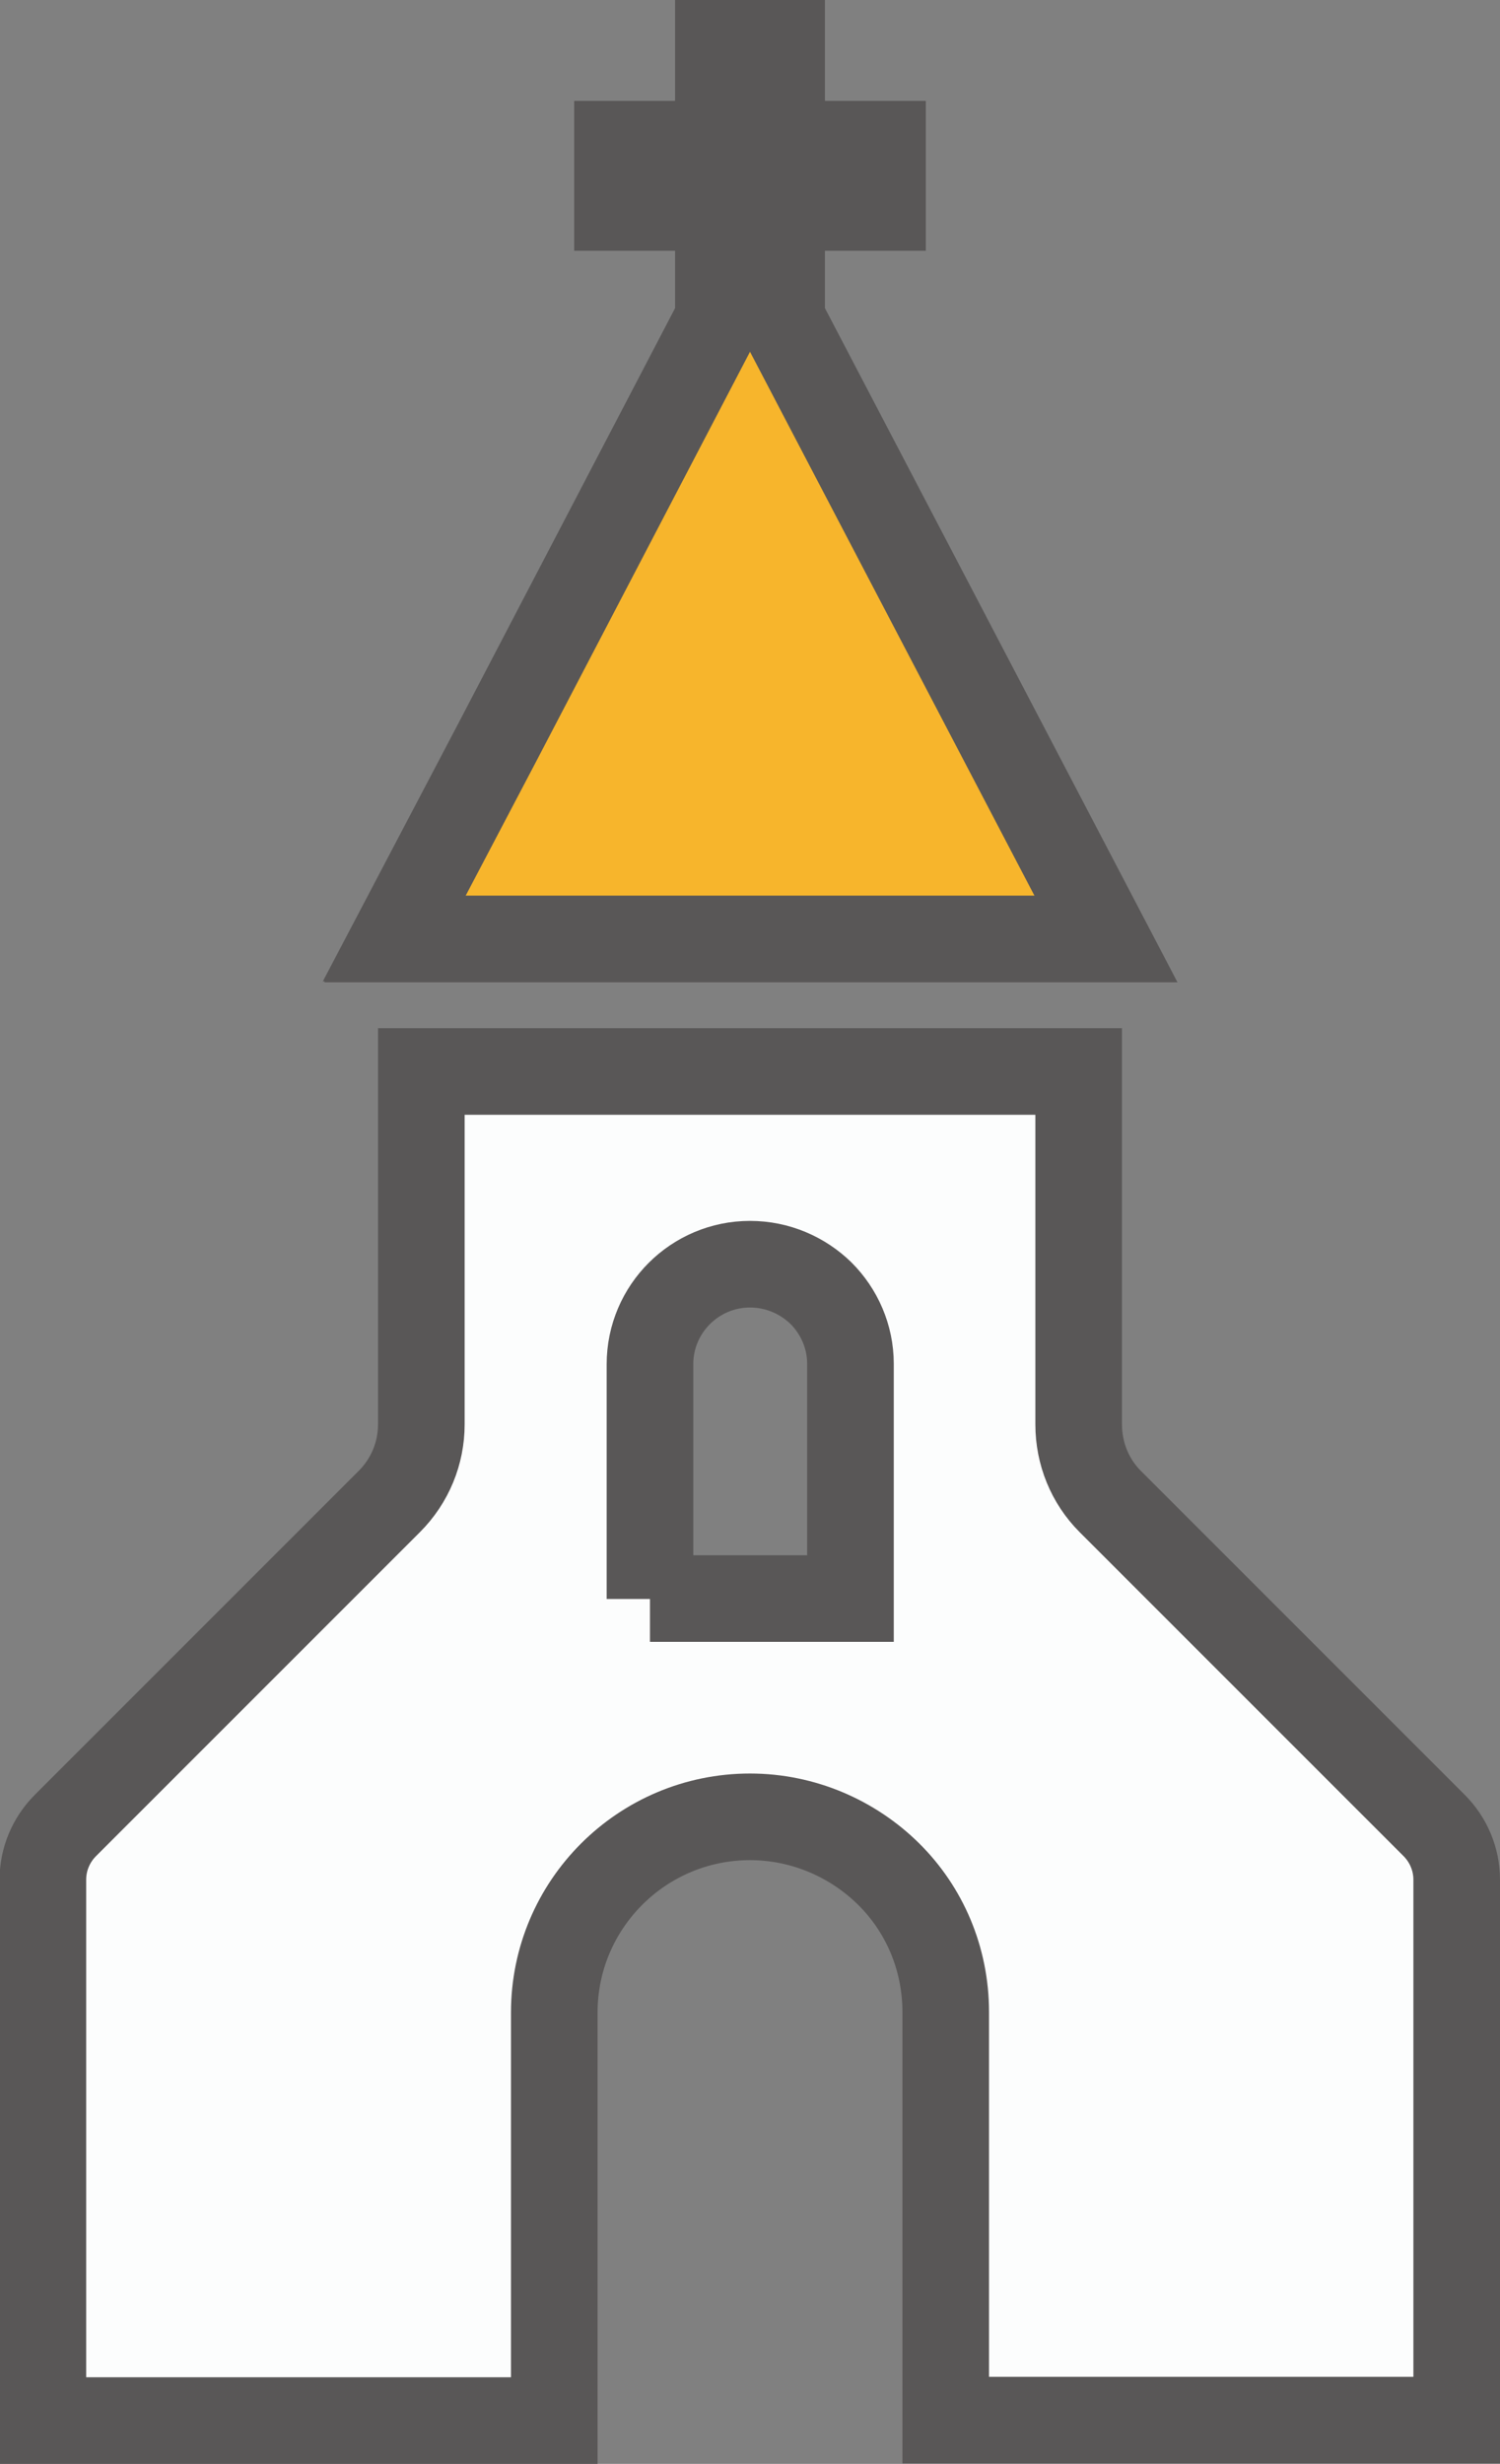 <?xml version="1.0" encoding="UTF-8"?>
<svg id="_レイヤー_1" data-name="レイヤー 1" xmlns="http://www.w3.org/2000/svg" viewBox="0 0 34.64 56.89">
  <rect x="0" y="0" width="34.64" height="56.89" fill="#808080" stroke="none"/>
  <defs>
    <style>
      .cls-1 {
        fill: none;
        stroke: #595757;
        stroke-miterlimit: 10;
        stroke-width: 2px;
      }

      .cls-2 {
        fill: #f7b52c;
      }

      .cls-3 {
        fill: #fcfdfd;
      }
    </style>
  </defs>
  <path class="cls-3" d="M1,55.87v.02h11.8v-9.42c0-2.5,2.03-4.52,4.52-4.52,1.24,0,2.38.51,3.2,1.32.82.81,1.32,1.94,1.32,3.19v9.42h11.8v-12.48c0-.47-.19-.92-.52-1.25l-7.48-7.48c-.47-.47-.73-1.11-.73-1.78v-8.15h-15.18v8.15c0,.66-.26,1.3-.74,1.78l-7.48,7.48c-.33.33-.52.78-.52,1.25v12.46ZM15.01,36.92v-5.42c0-1.28,1.04-2.31,2.31-2.31.64,0,1.22.26,1.64.67.42.42.68,1,.68,1.63v5.42h-4.63Z"/>
  <path class="cls-1" d="M1,55.87v.02h11.8v-9.42c0-2.5,2.03-4.52,4.52-4.52,1.24,0,2.38.51,3.2,1.32.82.81,1.32,1.94,1.32,3.19v9.42h11.8v-12.48c0-.47-.19-.92-.52-1.25l-7.48-7.48c-.47-.47-.73-1.11-.73-1.78v-8.15h-15.18v8.15c0,.66-.26,1.3-.74,1.78l-7.48,7.48c-.33.33-.52.78-.52,1.25v12.46ZM15.01,36.92v-5.42c0-1.28,1.04-2.31,2.31-2.31.64,0,1.22.26,1.64.67.42.42.68,1,.68,1.63v5.42h-4.63Z"/>
  <polygon class="cls-2" points="11.49 17.13 9.11 21.66 9.12 21.66 9.11 21.68 25.54 21.68 18.05 7.36 18.05 4.79 20.35 4.79 20.36 4.79 20.38 4.79 20.38 3.33 18.05 3.33 18.05 1 16.59 1 16.59 3.33 14.3 3.33 14.28 3.33 14.26 3.33 14.26 4.76 14.26 4.77 14.26 4.79 16.59 4.79 16.59 7.36 11.49 17.13"/>
  <polygon class="cls-1" points="11.49 17.13 9.11 21.66 9.12 21.66 9.11 21.68 25.54 21.68 18.05 7.36 18.05 4.79 20.35 4.79 20.36 4.79 20.38 4.79 20.38 3.33 18.05 3.33 18.05 1 16.59 1 16.59 3.33 14.3 3.33 14.28 3.33 14.26 3.33 14.26 4.76 14.26 4.77 14.26 4.79 16.59 4.79 16.59 7.36 11.49 17.13"/>
</svg>